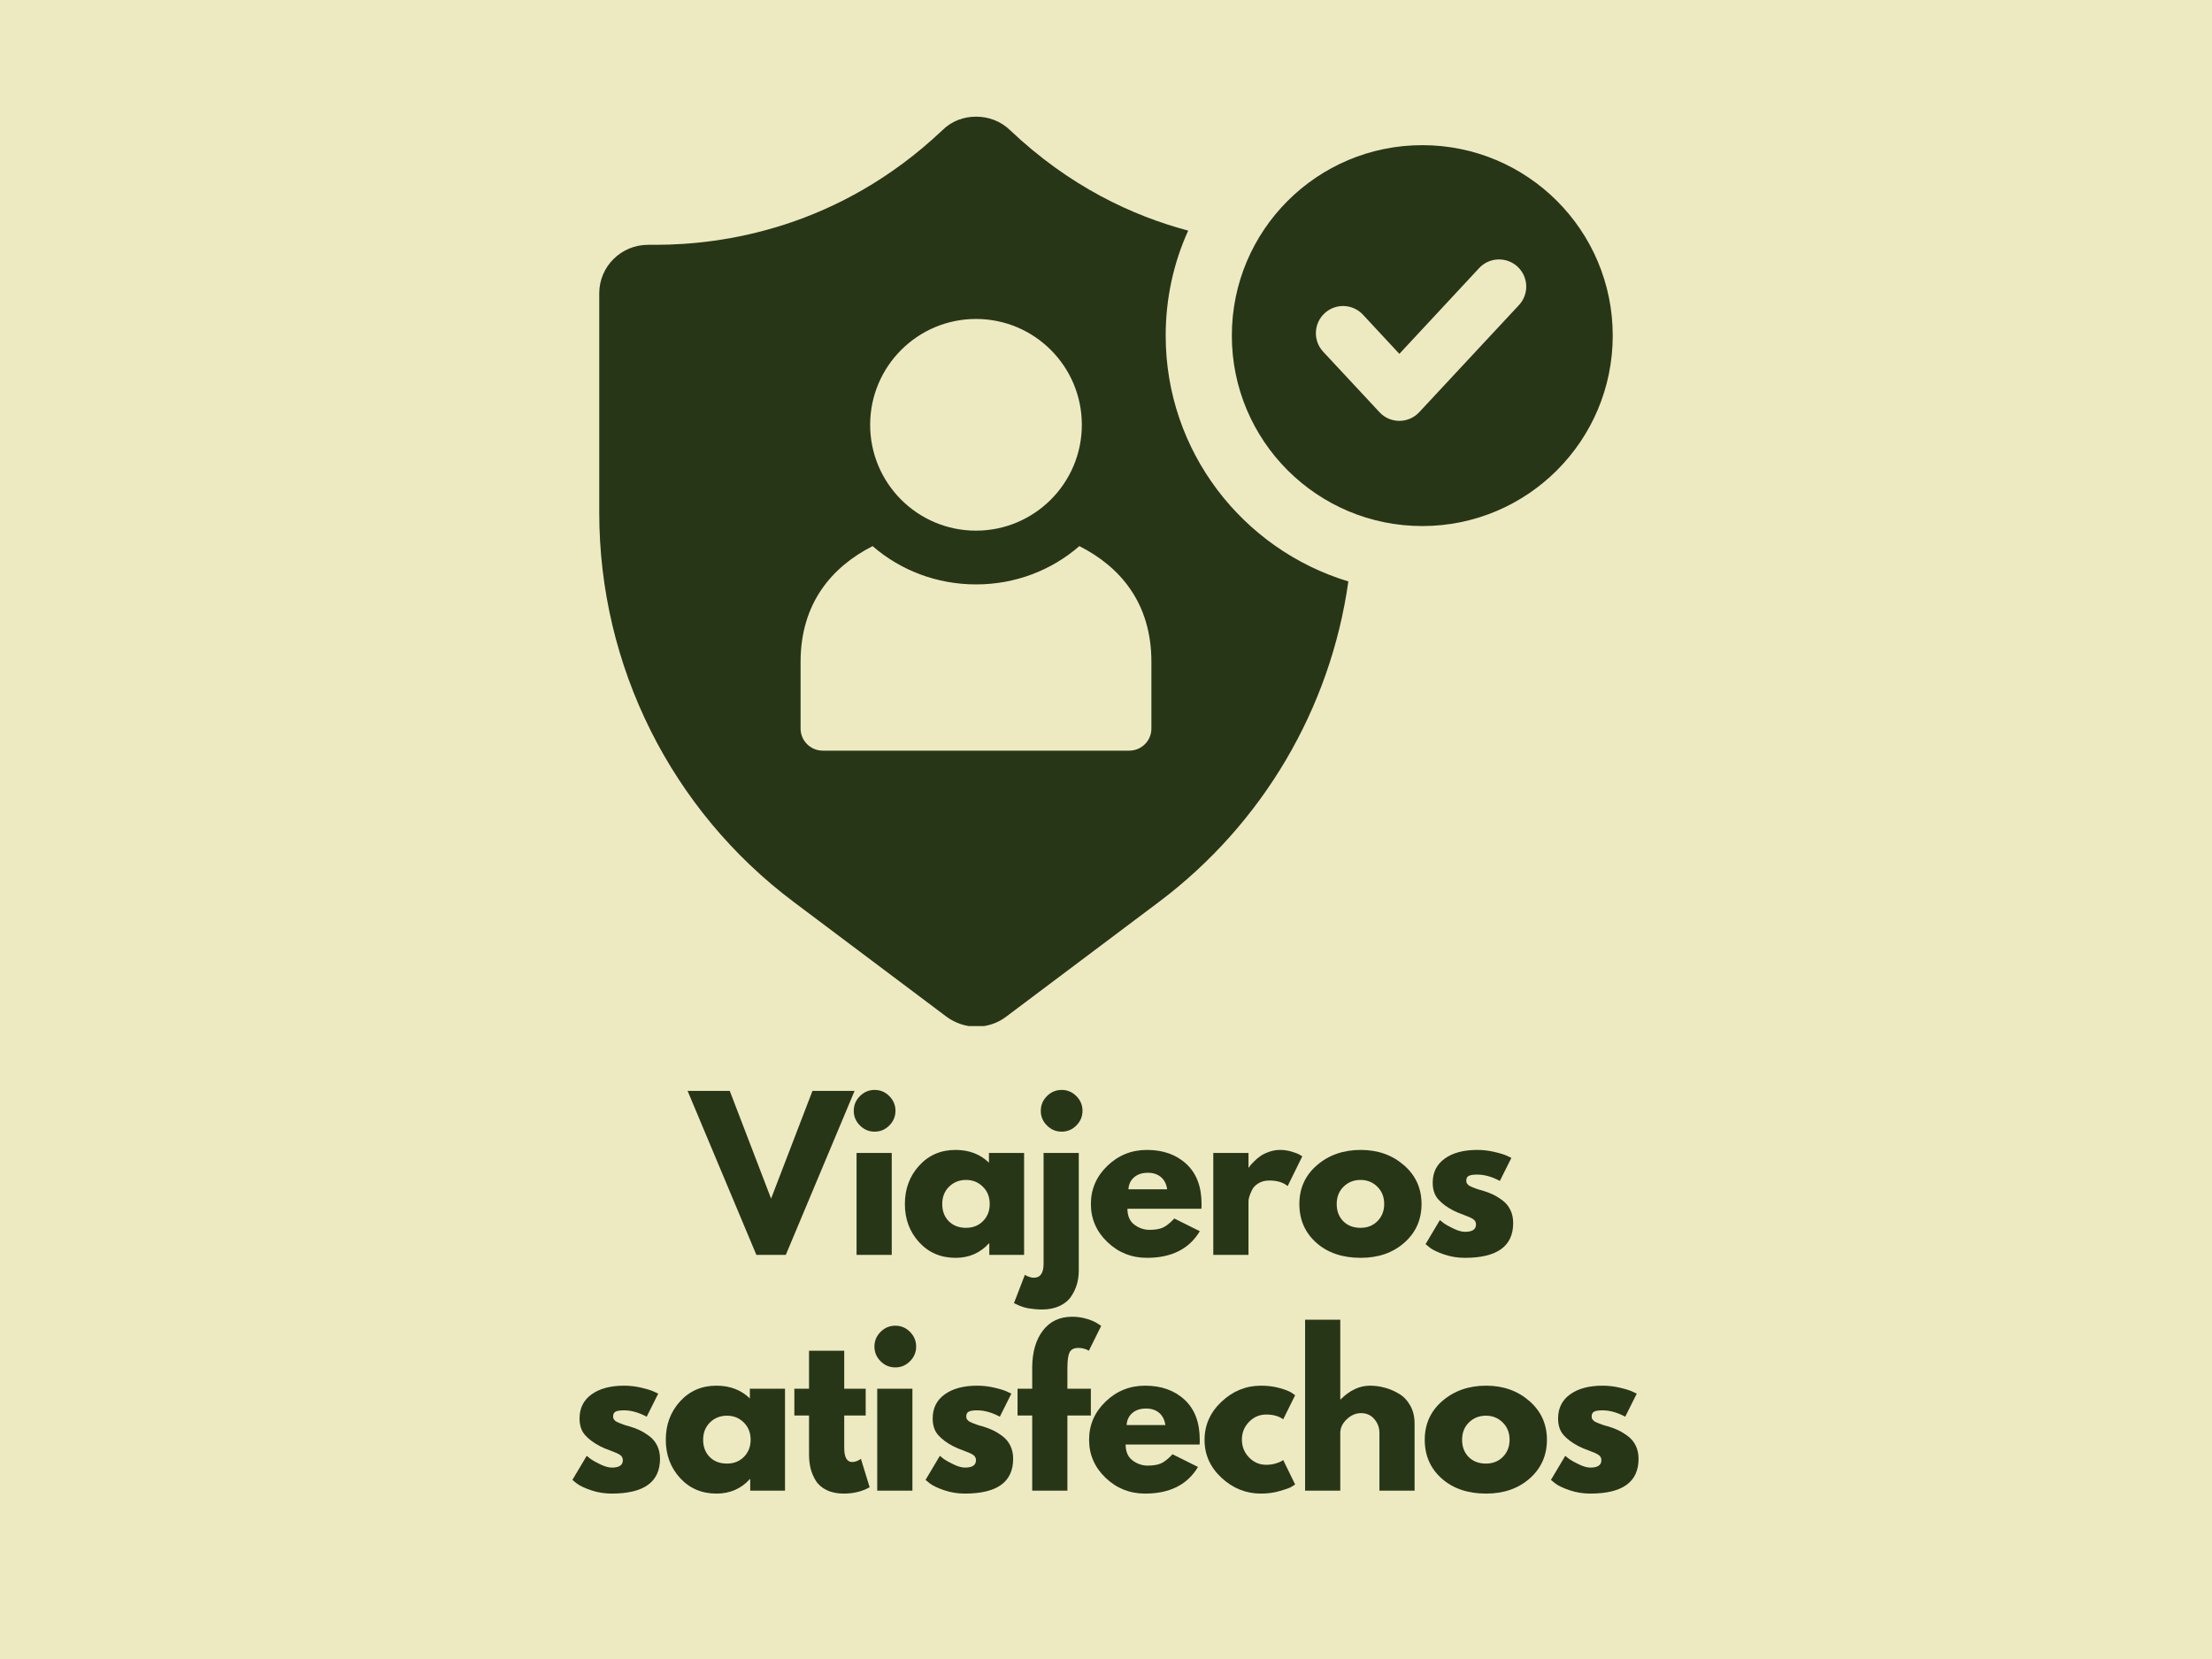 <svg xmlns="http://www.w3.org/2000/svg" xmlns:xlink="http://www.w3.org/1999/xlink" width="1024" zoomAndPan="magnify" viewBox="0 0 768 576" height="768" version="1.0"><defs><g/><clipPath id="4d41641553"><path d="M208.059 40.5H469V356.25H208.059zm0 0" clip-rule="nonzero"/></clipPath><clipPath id="44b57f045f"><path d="M427 50H559.809V183H427zm0 0" clip-rule="nonzero"/></clipPath><clipPath id="ca4bb33e7f"><rect x="0" width="375" y="0" height="170"/></clipPath></defs><rect x="-76.8" width="921.6" fill="#fff" y="-57.6" height="691.2" fill-opacity="1"/><rect x="-76.8" width="921.6" fill="#edeac1" y="-57.6" height="691.2" fill-opacity="1"/><g clip-path="url(#4d41641553)"><path fill="#283618" d="M404.723 116.559C404.723 103.594 407.465 91.219 412.539 80.07c-19.371-5.148-41.301-15.375-61.824-34.859C347.379 41.988 343.156 40.508 338.898 40.508c-4.262.0-8.484 1.48-11.707 4.703C291.184 79.293 250.918 84.996 227.656 84.996h-2.633c-9.297.0-16.965 7.445-16.965 16.855v76.164c0 53.23 25.004 103.238 67.457 135.098l53.121 39.895C331.746 355.305 335.414 356.453 338.973 356.453 342.641 356.453 346.305 355.305 349.309 353.008L402.426 313.113C438.434 286.035 461.957 245.914 468.145 201.871 431.434 190.758 404.723 156.676 404.723 116.559zm-65.863-5.816c20.301.0 36.75 16.449 36.75 36.746.0 20.301-16.484 36.75-36.75 36.75-20.301.0-36.746-16.449-36.746-36.75.0-20.262 16.445-36.746 36.746-36.746zm60.902 142.211C399.762 257.215 396.316 260.621 392.055 260.621H285.664c-4.258.0-7.703-3.445-7.703-7.668V229.801c0-20.375 10.891-33.004 25.004-40.191C312.598 197.98 325.227 202.906 338.898 202.906c13.668.0 26.227-4.926 35.855-13.297C388.945 196.797 399.762 209.391 399.762 229.801zm0 0" fill-opacity="1" fill-rule="nonzero"/></g><g clip-path="url(#44b57f045f)"><path fill="#283618" d="M493.816 50.398c-36.527.0-66.125 29.598-66.125 66.121.0 36.527 29.598 66.125 66.125 66.125 36.523.0 66.121-29.598 66.121-66.125.0-36.523-29.598-66.121-66.121-66.121zM527.375 105.926l-34.633 37.191c-1.781 1.926-4.301 3.004-6.891 3.004-2.633.0-5.113-1.078-6.891-3.004l-19.559-21.004C455.844 118.301 456.066 112.336 459.883 108.777 463.699 105.223 469.66 105.445 473.219 109.262l12.633 13.594 27.707-29.781C517.113 89.258 523.078 89.07 526.895 92.59 530.711 96.148 530.934 102.109 527.375 105.926zm0 0" fill-opacity="1" fill-rule="nonzero"/></g><g transform="matrix(1, 0, 0, 1, 196, 373)"><g clip-path="url(#ca4bb33e7f)"><g fill="#283618" fill-opacity="1"><g transform="translate(44.673, 62.686)"><g><path d="M21.938.0-1.938-56.922H12.703L27.047-19.531 41.406-56.922h14.625L32.156.0zm0 0"/></g></g></g><g fill="#283618" fill-opacity="1"><g transform="translate(97.25, 62.686)"><g><path d="M5.312-55.125c1.426-1.426 3.129-2.141 5.109-2.141 1.977.0 3.676.715 5.094 2.141 1.426 1.43 2.141 3.133 2.141 5.109.0 1.969-.715 3.668-2.141 5.094-1.418 1.43-3.117 2.141-5.094 2.141C8.441-42.781 6.738-43.492 5.312-44.922c-1.43-1.426-2.141-3.125-2.141-5.094.0-1.977.711-3.68 2.141-5.109zM4.141-35.391V0h12.219V-35.391zm0 0"/></g></g></g><g fill="#283618" fill-opacity="1"><g transform="translate(116.578, 62.686)"><g><path d="M6.547-4.375C3.242-7.988 1.594-12.414 1.594-17.656c0-5.25 1.648-9.691 4.953-13.328C9.859-34.617 14.07-36.438 19.188-36.438c4.688.0 8.551 1.477 11.594 4.422v-3.375H42.984V0H30.906V-4h-.125C27.738-.645 23.875 1.031 19.188 1.031c-5.117.0-9.328-1.801-12.641-5.406zM16.938-23.672c-1.586 1.562-2.375 3.57-2.375 6.016.0 2.438.754 4.43 2.266 5.969 1.52 1.531 3.523 2.297 6.016 2.297 2.383.0 4.348-.781 5.891-2.344 1.539-1.562 2.312-3.535 2.312-5.922.0-2.445-.797-4.453-2.391-6.016-1.586-1.562-3.523-2.344-5.812-2.344-2.355.0-4.324.781-5.906 2.344zm0 0"/></g></g></g><g fill="#283618" fill-opacity="1"><g transform="translate(162.186, 62.686)"><g><path d="M5.312-55.125c1.426-1.426 3.129-2.141 5.109-2.141 1.977.0 3.676.715 5.094 2.141 1.426 1.43 2.141 3.133 2.141 5.109.0 1.969-.715 3.668-2.141 5.094-1.418 1.43-3.117 2.141-5.094 2.141C8.441-42.781 6.738-43.492 5.312-44.922c-1.43-1.426-2.141-3.125-2.141-5.094.0-1.977.711-3.68 2.141-5.109zM4.141-35.391v38.5c0 3.219-1.125 4.828-3.375 4.828C.297 7.938-.188 7.852-.688 7.688c-.508-.156-.926-.328-1.25-.516l-.406-.266-3.797 9.859C-6.047 16.816-5.742 16.957-5.234 17.188-4.734 17.414-4.352 17.586-4.094 17.703-3.844 17.816-3.422 17.961-2.828 18.141c.594.188 1.168.328 1.719.422C-.555 18.656.129 18.742.953 18.828c.832.094 1.711.141 2.641.141 2.289.0 4.312-.402 6.062-1.203 1.75-.805 3.082-1.887 4-3.25.926-1.355 1.609-2.781 2.047-4.281.438-1.492.656-3.086.656-4.781v-40.844zm0 0"/></g></g></g><g fill="#283618" fill-opacity="1"><g transform="translate(181.161, 62.686)"><g><path d="M39.953-16.016H14.281c0 2.492.801 4.336 2.406 5.531 1.613 1.199 3.363 1.797 5.25 1.797 1.977.0 3.539-.266 4.688-.797 1.156-.531 2.469-1.578 3.938-3.141l8.844 4.406c-3.688 6.168-9.809 9.25-18.359 9.25-5.336.0-9.914-1.828-13.734-5.484C3.5-8.109 1.594-12.508 1.594-17.656c0-5.156 1.906-9.57 5.719-13.25 3.82-3.688 8.398-5.531 13.734-5.531 5.613.0 10.176 1.625 13.688 4.875 3.52 3.242 5.281 7.875 5.281 13.906C40.016-16.832 39.992-16.285 39.953-16.016zm-25.328-6.75H28.078C27.805-24.609 27.082-26.023 25.906-27.016 24.738-28.004 23.234-28.5 21.391-28.5c-2.023.0-3.633.531-4.828 1.594-1.199 1.055-1.844 2.434-1.938 4.141zm0 0"/></g></g></g><g fill="#283618" fill-opacity="1"><g transform="translate(221.111, 62.686)"><g><path d="M4.141.0V-35.391h12.219v5.094h.125C16.578-30.473 16.727-30.695 16.938-30.969 17.145-31.25 17.594-31.734 18.281-32.422c.688-.695 1.422-1.32 2.203-1.875C21.273-34.848 22.289-35.344 23.531-35.781c1.238-.438 2.504-.656 3.797-.656 1.332.0 2.641.188 3.922.562C32.539-35.508 33.488-35.145 34.094-34.781l.953.562L29.953-23.875c-1.523-1.289-3.641-1.938-6.359-1.938-1.469.0-2.734.324-3.797.969C18.742-24.195 18-23.41 17.562-22.484c-.438.918-.75 1.699-.938 2.344C16.445-19.504 16.359-19 16.359-18.625V0zm0 0"/></g></g></g><g fill="#283618" fill-opacity="1"><g transform="translate(253.54, 62.686)"><g><path d="M7.484-4.203C3.555-7.703 1.594-12.188 1.594-17.656c0-5.477 2.047-9.977 6.141-13.5 4.094-3.52 9.148-5.281 15.172-5.281 5.938.0 10.938 1.773 15 5.312 4.07 3.543 6.109 8.031 6.109 13.469.0 5.43-1.992 9.902-5.969 13.422C34.066-.723 29.02 1.031 22.906 1.031c-6.344.0-11.484-1.742-15.422-5.234zM16.938-23.672c-1.586 1.562-2.375 3.57-2.375 6.016.0 2.438.754 4.43 2.266 5.969 1.52 1.531 3.523 2.297 6.016 2.297 2.383.0 4.348-.781 5.891-2.344 1.539-1.562 2.312-3.535 2.312-5.922.0-2.445-.797-4.453-2.391-6.016-1.586-1.562-3.523-2.344-5.812-2.344-2.355.0-4.324.781-5.906 2.344zm0 0"/></g></g></g><g fill="#283618" fill-opacity="1"><g transform="translate(297.354, 62.686)"><g><path d="M19.531-36.438c2.02.0 4.02.234 6 .703C27.508-35.273 28.984-34.816 29.953-34.359l1.438.688-4 8C24.629-27.141 22.008-27.875 19.531-27.875c-1.387.0-2.367.152-2.938.453C16.02-27.129 15.734-26.566 15.734-25.734 15.734-25.555 15.754-25.375 15.797-25.188 15.848-25 15.941-24.82 16.078-24.656 16.211-24.5 16.336-24.363 16.453-24.25 16.566-24.133 16.758-24.008 17.031-23.875c.281.137.5.242.656.312C17.852-23.488 18.117-23.383 18.484-23.25 18.859-23.113 19.133-23.008 19.312-22.938c.188.062.5.168.938.312C20.688-22.488 21.02-22.398 21.25-22.359 22.676-21.941 23.914-21.477 24.969-20.969c1.062.5 2.176 1.188 3.344 2.062 1.176.875 2.086 1.98 2.734 3.312.645 1.336.969 2.852.969 4.547.0 8.055-5.59 12.078-16.766 12.078-2.531.0-4.938-.391-7.219-1.172-2.273-.781-3.914-1.562-4.922-2.344L1.594-3.719 6.562-12.078C6.926-11.754 7.406-11.375 8-10.938c.602.438 1.688 1.039 3.25 1.797C12.812-8.379 14.164-8 15.312-8c2.531.0 3.797-.852 3.797-2.562.0-.781-.324-1.391-.969-1.828C17.504-12.828 16.414-13.32 14.875-13.875 13.332-14.426 12.125-14.93 11.25-15.391 9.039-16.535 7.289-17.832 6-19.281c-1.281-1.445-1.922-3.367-1.922-5.766.0-3.582 1.391-6.375 4.172-8.375 2.781-2.008 6.539-3.016 11.281-3.016zm0 0"/></g></g></g><g fill="#283618" fill-opacity="1"><g transform="translate(1.138, 144.541)"><g><path d="M19.531-36.438c2.02.0 4.02.234 6 .703C27.508-35.273 28.984-34.816 29.953-34.359l1.438.688-4 8C24.629-27.141 22.008-27.875 19.531-27.875c-1.387.0-2.367.152-2.938.453C16.02-27.129 15.734-26.566 15.734-25.734 15.734-25.555 15.754-25.375 15.797-25.188 15.848-25 15.941-24.82 16.078-24.656 16.211-24.5 16.336-24.363 16.453-24.25 16.566-24.133 16.758-24.008 17.031-23.875c.281.137.5.242.656.312C17.852-23.488 18.117-23.383 18.484-23.25 18.859-23.113 19.133-23.008 19.312-22.938c.188.062.5.168.938.312C20.688-22.488 21.02-22.398 21.25-22.359 22.676-21.941 23.914-21.477 24.969-20.969c1.062.5 2.176 1.188 3.344 2.062 1.176.875 2.086 1.98 2.734 3.312.645 1.336.969 2.852.969 4.547.0 8.055-5.59 12.078-16.766 12.078-2.531.0-4.938-.391-7.219-1.172-2.273-.781-3.914-1.562-4.922-2.344L1.594-3.719 6.562-12.078C6.926-11.754 7.406-11.375 8-10.938c.602.438 1.688 1.039 3.25 1.797C12.812-8.379 14.164-8 15.312-8c2.531.0 3.797-.852 3.797-2.562.0-.781-.324-1.391-.969-1.828C17.504-12.828 16.414-13.32 14.875-13.875 13.332-14.426 12.125-14.93 11.25-15.391 9.039-16.535 7.289-17.832 6-19.281c-1.281-1.445-1.922-3.367-1.922-5.766.0-3.582 1.391-6.375 4.172-8.375 2.781-2.008 6.539-3.016 11.281-3.016zm0 0"/></g></g></g><g fill="#283618" fill-opacity="1"><g transform="translate(33.567, 144.541)"><g><path d="M6.547-4.375C3.242-7.988 1.594-12.414 1.594-17.656c0-5.25 1.648-9.691 4.953-13.328C9.859-34.617 14.07-36.438 19.188-36.438c4.688.0 8.551 1.477 11.594 4.422v-3.375H42.984V0H30.906V-4h-.125C27.738-.645 23.875 1.031 19.188 1.031c-5.117.0-9.328-1.801-12.641-5.406zM16.938-23.672c-1.586 1.562-2.375 3.57-2.375 6.016.0 2.438.754 4.43 2.266 5.969 1.52 1.531 3.523 2.297 6.016 2.297 2.383.0 4.348-.781 5.891-2.344 1.539-1.562 2.312-3.535 2.312-5.922.0-2.445-.797-4.453-2.391-6.016-1.586-1.562-3.523-2.344-5.812-2.344-2.355.0-4.324.781-5.906 2.344zm0 0"/></g></g></g><g fill="#283618" fill-opacity="1"><g transform="translate(78.692, 144.541)"><g><path d="M6.203-35.391v-13.188h12.219v13.188H25.875v9.312H18.422v11.25c0 3.262.922 4.891 2.766 4.891C21.645-9.938 22.125-10.023 22.625-10.203c.508-.188.906-.375 1.188-.562l.406-.281 3.031 9.875C24.633.297 21.645 1.031 18.281 1.031c-2.305.0-4.281-.402-5.938-1.203S9.43-2.051 8.578-3.406C7.734-4.77 7.125-6.195 6.75-7.688c-.367-1.5-.547-3.098-.547-4.797v-13.594H1.109v-9.312zm0 0"/></g></g></g><g fill="#283618" fill-opacity="1"><g transform="translate(104.429, 144.541)"><g><path d="M5.312-55.125c1.426-1.426 3.129-2.141 5.109-2.141 1.977.0 3.676.715 5.094 2.141 1.426 1.43 2.141 3.133 2.141 5.109.0 1.969-.715 3.668-2.141 5.094-1.418 1.43-3.117 2.141-5.094 2.141C8.441-42.781 6.738-43.492 5.312-44.922c-1.43-1.426-2.141-3.125-2.141-5.094.0-1.977.711-3.68 2.141-5.109zM4.141-35.391V0h12.219V-35.391zm0 0"/></g></g></g><g fill="#283618" fill-opacity="1"><g transform="translate(123.748, 144.541)"><g><path d="M19.531-36.438c2.02.0 4.02.234 6 .703C27.508-35.273 28.984-34.816 29.953-34.359l1.438.688-4 8C24.629-27.141 22.008-27.875 19.531-27.875c-1.387.0-2.367.152-2.938.453C16.02-27.129 15.734-26.566 15.734-25.734 15.734-25.555 15.754-25.375 15.797-25.188 15.848-25 15.941-24.82 16.078-24.656 16.211-24.5 16.336-24.363 16.453-24.25 16.566-24.133 16.758-24.008 17.031-23.875c.281.137.5.242.656.312C17.852-23.488 18.117-23.383 18.484-23.25 18.859-23.113 19.133-23.008 19.312-22.938c.188.062.5.168.938.312C20.688-22.488 21.02-22.398 21.25-22.359 22.676-21.941 23.914-21.477 24.969-20.969c1.062.5 2.176 1.188 3.344 2.062 1.176.875 2.086 1.98 2.734 3.312.645 1.336.969 2.852.969 4.547.0 8.055-5.59 12.078-16.766 12.078-2.531.0-4.938-.391-7.219-1.172-2.273-.781-3.914-1.562-4.922-2.344L1.594-3.719 6.562-12.078C6.926-11.754 7.406-11.375 8-10.938c.602.438 1.688 1.039 3.25 1.797C12.812-8.379 14.164-8 15.312-8c2.531.0 3.797-.852 3.797-2.562.0-.781-.324-1.391-.969-1.828C17.504-12.828 16.414-13.32 14.875-13.875 13.332-14.426 12.125-14.93 11.25-15.391 9.039-16.535 7.289-17.832 6-19.281c-1.281-1.445-1.922-3.367-1.922-5.766.0-3.582 1.391-6.375 4.172-8.375 2.781-2.008 6.539-3.016 11.281-3.016zm0 0"/></g></g></g><g fill="#283618" fill-opacity="1"><g transform="translate(156.177, 144.541)"><g><path d="M6.203-35.391v-7.531C6.254-48.211 7.5-52.441 9.938-55.609 12.375-58.785 15.754-60.375 20.078-60.375c1.844.0 3.602.266 5.281.797 1.676.531 2.883 1.074 3.625 1.625l1.172.75-4.281 8.625c-1.105-.645-2.324-.969-3.656-.969-1.523.0-2.539.523-3.047 1.562-.5 1.031-.75 2.836-.75 5.406v7.188H26.562v9.312H18.422V0H6.203V-26.078H1.109v-9.312zm0 0"/></g></g></g><g fill="#283618" fill-opacity="1"><g transform="translate(180.534, 144.541)"><g><path d="M39.953-16.016H14.281c0 2.492.801 4.336 2.406 5.531 1.613 1.199 3.363 1.797 5.25 1.797 1.977.0 3.539-.266 4.688-.797 1.156-.531 2.469-1.578 3.938-3.141l8.844 4.406c-3.688 6.168-9.809 9.25-18.359 9.25-5.336.0-9.914-1.828-13.734-5.484C3.5-8.109 1.594-12.508 1.594-17.656c0-5.156 1.906-9.57 5.719-13.25 3.82-3.688 8.398-5.531 13.734-5.531 5.613.0 10.176 1.625 13.688 4.875 3.52 3.242 5.281 7.875 5.281 13.906C40.016-16.832 39.992-16.285 39.953-16.016zm-25.328-6.75H28.078C27.805-24.609 27.082-26.023 25.906-27.016 24.738-28.004 23.234-28.5 21.391-28.5c-2.023.0-3.633.531-4.828 1.594-1.199 1.055-1.844 2.434-1.938 4.141zm0 0"/></g></g></g><g fill="#283618" fill-opacity="1"><g transform="translate(220.622, 144.541)"><g><path d="M22.984-26.422c-2.305.0-4.281.852-5.938 2.547-1.656 1.699-2.484 3.746-2.484 6.141.0 2.438.828 4.512 2.484 6.219 1.656 1.699 3.633 2.547 5.938 2.547 1.102.0 2.145-.133 3.125-.406.988-.281 1.719-.562 2.188-.844l.609-.406 4.141 8.484C32.723-1.91 32.273-1.625 31.703-1.281 31.129-.938 29.816-.469 27.766.125c-2.043.602-4.234.906-6.578.906-5.199.0-9.766-1.828-13.703-5.484C3.555-8.109 1.594-12.488 1.594-17.594c0-5.156 1.961-9.582 5.891-13.281 3.938-3.707 8.504-5.562 13.703-5.562 2.344.0 4.504.277 6.484.828C29.648-35.055 31.051-34.504 31.875-33.953l1.172.828-4.141 8.359c-1.512-1.102-3.484-1.656-5.922-1.656zm0 0"/></g></g></g><g fill="#283618" fill-opacity="1"><g transform="translate(252.982, 144.541)"><g><path d="M4.141.0V-59.344h12.219v27.672h.125c3.176-3.176 6.562-4.766 10.156-4.766 1.738.0 3.473.234 5.203.703C33.57-35.273 35.227-34.562 36.812-33.594 38.395-32.633 39.68-31.27 40.672-29.5 41.66-27.727 42.156-25.672 42.156-23.328V0H29.953V-20.016c0-1.832-.59-3.438-1.766-4.812-1.18-1.383-2.711-2.078-4.594-2.078-1.836.0-3.5.715-5 2.141-1.492 1.43-2.234 3.012-2.234 4.75V0zm0 0"/></g></g></g><g fill="#283618" fill-opacity="1"><g transform="translate(297.072, 144.541)"><g><path d="M7.484-4.203C3.555-7.703 1.594-12.188 1.594-17.656c0-5.477 2.047-9.977 6.141-13.5 4.094-3.52 9.148-5.281 15.172-5.281 5.938.0 10.938 1.773 15 5.312 4.07 3.543 6.109 8.031 6.109 13.469.0 5.43-1.992 9.902-5.969 13.422C34.066-.723 29.02 1.031 22.906 1.031c-6.344.0-11.484-1.742-15.422-5.234zM16.938-23.672c-1.586 1.562-2.375 3.57-2.375 6.016.0 2.438.754 4.43 2.266 5.969 1.52 1.531 3.523 2.297 6.016 2.297 2.383.0 4.348-.781 5.891-2.344 1.539-1.562 2.312-3.535 2.312-5.922.0-2.445-.797-4.453-2.391-6.016-1.586-1.562-3.523-2.344-5.812-2.344-2.355.0-4.324.781-5.906 2.344zm0 0"/></g></g></g><g fill="#283618" fill-opacity="1"><g transform="translate(340.886, 144.541)"><g><path d="M19.531-36.438c2.02.0 4.02.234 6 .703C27.508-35.273 28.984-34.816 29.953-34.359l1.438.688-4 8C24.629-27.141 22.008-27.875 19.531-27.875c-1.387.0-2.367.152-2.938.453C16.02-27.129 15.734-26.566 15.734-25.734 15.734-25.555 15.754-25.375 15.797-25.188 15.848-25 15.941-24.82 16.078-24.656 16.211-24.5 16.336-24.363 16.453-24.25 16.566-24.133 16.758-24.008 17.031-23.875c.281.137.5.242.656.312C17.852-23.488 18.117-23.383 18.484-23.25 18.859-23.113 19.133-23.008 19.312-22.938c.188.062.5.168.938.312C20.688-22.488 21.02-22.398 21.25-22.359 22.676-21.941 23.914-21.477 24.969-20.969c1.062.5 2.176 1.188 3.344 2.062 1.176.875 2.086 1.98 2.734 3.312.645 1.336.969 2.852.969 4.547.0 8.055-5.59 12.078-16.766 12.078-2.531.0-4.938-.391-7.219-1.172-2.273-.781-3.914-1.562-4.922-2.344L1.594-3.719 6.562-12.078C6.926-11.754 7.406-11.375 8-10.938c.602.438 1.688 1.039 3.25 1.797C12.812-8.379 14.164-8 15.312-8c2.531.0 3.797-.852 3.797-2.562.0-.781-.324-1.391-.969-1.828C17.504-12.828 16.414-13.32 14.875-13.875 13.332-14.426 12.125-14.93 11.25-15.391 9.039-16.535 7.289-17.832 6-19.281c-1.281-1.445-1.922-3.367-1.922-5.766.0-3.582 1.391-6.375 4.172-8.375 2.781-2.008 6.539-3.016 11.281-3.016zm0 0"/></g></g></g></g></g></svg>